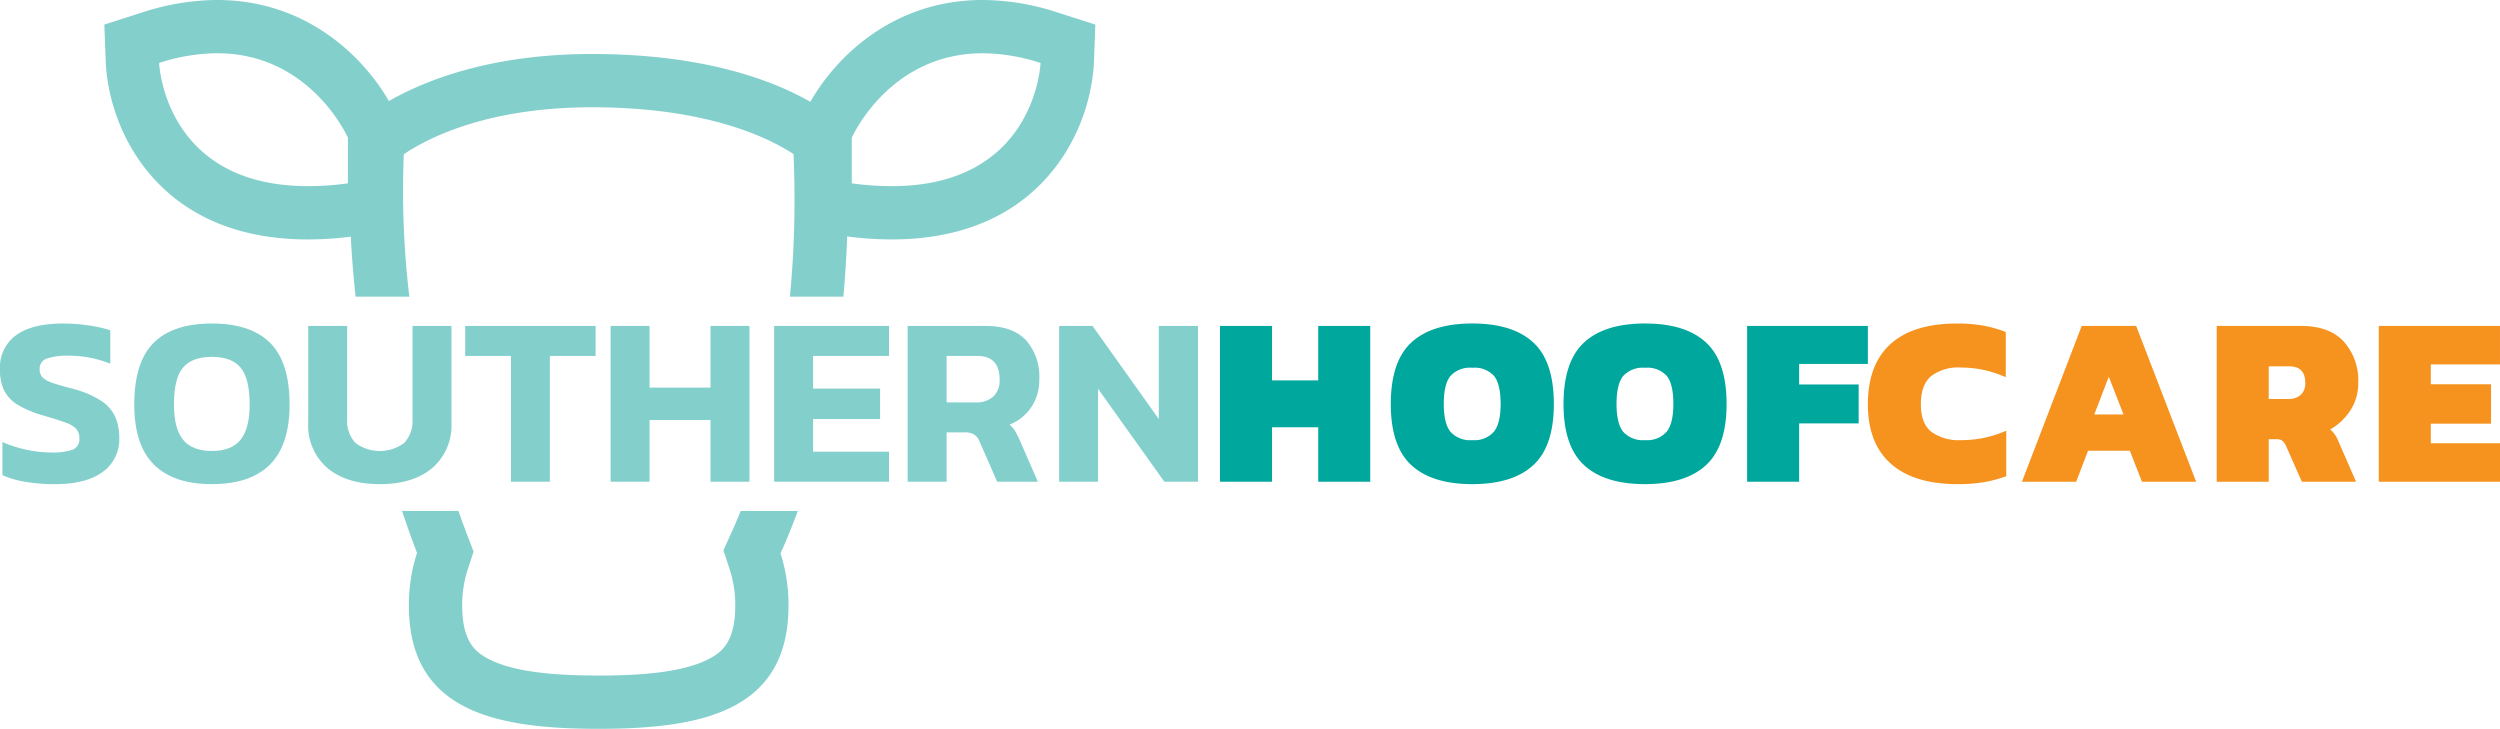 <svg xmlns="http://www.w3.org/2000/svg" width="448.292" height="130.691" viewBox="0 0 448.292 130.691">
  <g id="Group_624" data-name="Group 624" transform="translate(-46.625 -39.433)">
    <g id="Group_1" data-name="Group 1" transform="translate(65.334 39.433)">
      <path id="Path_1" data-name="Path 1" d="M197.36,140.814H187.12c-.5,1.231-1.012,2.456-1.561,3.669l-1.529,3.378,1.151,3.526a20.608,20.608,0,0,1,.962,6.4c0,6.582-2.473,8.408-4.791,9.6-5.107,2.632-13.683,2.936-19.689,2.936s-14.582-.3-19.69-2.936c-2.317-1.195-4.79-3.02-4.79-9.6a20.572,20.572,0,0,1,.976-6.451l1.067-3.234-1.218-3.179c-.528-1.378-1.024-2.747-1.506-4.111H126.4c.825,2.484,1.712,4.994,2.683,7.529a30.006,30.006,0,0,0-1.458,9.445c0,18.8,15.238,22.092,34.034,22.092s34.034-3.3,34.034-22.092a30.037,30.037,0,0,0-1.433-9.368C195.4,145.917,196.423,143.374,197.36,140.814Z" transform="translate(-73.011 -49.189)" fill="#82cfcc"/>
      <path id="Path_2" data-name="Path 2" d="M238.118,41.627a43.715,43.715,0,0,0-13.292-2.194h0c-16.291,0-26.495,10.5-30.9,18.259-6.622-3.794-18.962-8.577-39.142-8.577-18.03,0-29.837,4.665-36.435,8.436C113.9,49.8,103.723,39.433,87.531,39.433a43.723,43.723,0,0,0-13.294,2.194l-6.91,2.211.275,7.25a34.558,34.558,0,0,0,5.092,15.737c4.421,7.091,13.416,15.545,31.16,15.545a62.941,62.941,0,0,0,7.668-.5c.162,3.267.437,6.882.858,10.762h9.635a161.583,161.583,0,0,1-.991-25.536c4.454-3,15.1-8.427,33.76-8.427,20.626,0,31.694,5.48,36.124,8.394a183.648,183.648,0,0,1-.643,25.568h9.584c.347-3.845.565-7.482.68-10.8a63.1,63.1,0,0,0,7.975.538c17.745,0,26.74-8.454,31.16-15.545a34.557,34.557,0,0,0,5.092-15.737l.275-7.25ZM111,72.312a53.8,53.8,0,0,1-7.146.5c-25.868,0-26.7-22.091-26.7-22.091a34,34,0,0,1,10.382-1.74c16.824,0,23.468,15.15,23.468,15.15Zm97.5.5a53.787,53.787,0,0,1-7.146-.5V64.136S208,48.988,224.824,48.986a34,34,0,0,1,10.382,1.74S234.369,72.816,208.5,72.816Z" transform="translate(-67.326 -39.433)" fill="#82cfcc"/>
    </g>
    <path id="Path_3" data-name="Path 3" d="M51.2,132.012a17.185,17.185,0,0,1-4.143-1.193v-5.944a21.8,21.8,0,0,0,4.252,1.367,20.67,20.67,0,0,0,4.381.5,11.215,11.215,0,0,0,3.991-.5,2.007,2.007,0,0,0,1.171-2.061,2.363,2.363,0,0,0-.608-1.714,4.895,4.895,0,0,0-1.843-1.084q-1.238-.455-4.057-1.28a18.515,18.515,0,0,1-4.577-1.931,6.425,6.425,0,0,1-2.408-2.559,8.472,8.472,0,0,1-.737-3.752,7.119,7.119,0,0,1,2.885-6.138q2.883-2.1,8.438-2.1a31.193,31.193,0,0,1,4.619.348,22.1,22.1,0,0,1,3.839.868v5.987a19.909,19.909,0,0,0-7.417-1.432,11.747,11.747,0,0,0-3.949.5,1.9,1.9,0,0,0-1.3,1.931,2.007,2.007,0,0,0,.521,1.453,4.342,4.342,0,0,0,1.669.954q1.15.412,3.622,1.063a17.465,17.465,0,0,1,5.184,2.168,6.948,6.948,0,0,1,2.559,2.885,9.481,9.481,0,0,1,.717,3.839,7.135,7.135,0,0,1-2.951,6.031q-2.95,2.212-8.676,2.212A30.768,30.768,0,0,1,51.2,132.012Z" transform="translate(0 -6.177)" fill="#82cfcc"/>
    <path id="Path_4" data-name="Path 4" d="M76.778,128.909q-3.514-3.514-3.514-10.758,0-7.59,3.47-11.061t10.455-3.471q6.94,0,10.433,3.471t3.491,11.061q0,7.246-3.513,10.758t-10.411,3.515Q80.29,132.424,76.778,128.909Zm15.552-4.447q1.627-2.016,1.626-6.312,0-4.64-1.6-6.593T87.189,109.6q-3.6,0-5.207,1.953t-1.6,6.593q0,4.295,1.627,6.312t5.184,2.018Q90.7,126.481,92.33,124.462Z" transform="translate(-2.564 -6.177)" fill="#82cfcc"/>
    <path id="Path_5" data-name="Path 5" d="M111.225,129.585a10.067,10.067,0,0,1-3.449-8.177V104.1h6.983v16.659a5.741,5.741,0,0,0,1.5,4.337,7.352,7.352,0,0,0,8.72,0,5.741,5.741,0,0,0,1.5-4.337V104.1h6.984v17.31a10.068,10.068,0,0,1-3.45,8.177q-3.449,2.885-9.391,2.885T111.225,129.585Z" transform="translate(-5.885 -6.223)" fill="#82cfcc"/>
    <path id="Path_6" data-name="Path 6" d="M147.126,109.478h-8.2V104.1H162.31v5.38h-8.2v22.557h-6.985Z" transform="translate(-8.883 -6.223)" fill="#82cfcc"/>
    <path id="Path_7" data-name="Path 7" d="M167.775,104.1h6.983v11.063h10.933V104.1h6.983v27.937h-6.983V120.973H174.758v11.062h-6.983Z" transform="translate(-11.659 -6.223)" fill="#82cfcc"/>
    <path id="Path_8" data-name="Path 8" d="M200.223,104.1h20.606v5.38H207.206v5.856h12.016V120.8H207.206v5.856h13.622v5.379H200.223Z" transform="translate(-14.781 -6.223)" fill="#82cfcc"/>
    <path id="Path_9" data-name="Path 9" d="M226.718,104.1h13.969q4.815,0,7.223,2.538a9.834,9.834,0,0,1,2.407,7.049,8.741,8.741,0,0,1-1.409,4.945,8.452,8.452,0,0,1-3.926,3.167,4.877,4.877,0,0,1,.933,1.042,12.077,12.077,0,0,1,.846,1.648l3.3,7.548h-7.288l-3.123-7.114a2.789,2.789,0,0,0-1-1.344,3.219,3.219,0,0,0-1.736-.39H233.7v8.849h-6.984Zm12.147,13.708a4.559,4.559,0,0,0,3.21-1.041,3.989,3.989,0,0,0,1.128-3.08q0-4.207-4.035-4.207H233.7v8.328Z" transform="translate(-17.331 -6.223)" fill="#82cfcc"/>
    <path id="Path_10" data-name="Path 10" d="M256.766,104.1h5.987l11.885,16.7V104.1h7.029v27.937h-6.03l-11.887-16.658v16.658h-6.983Z" transform="translate(-20.222 -6.223)" fill="#82cfcc"/>
    <path id="Path_11" data-name="Path 11" d="M288.686,104.1h9.327v9.762H306.3V104.1h9.326v27.937H306.3v-9.76h-8.286v9.76h-9.327Z" transform="translate(-23.294 -6.223)" fill="#00a79d"/>
    <path id="Path_12" data-name="Path 12" d="M326.26,129.017q-3.689-3.4-3.687-10.954,0-7.634,3.687-11.04t10.931-3.405q7.245,0,10.933,3.405t3.686,11.04q0,7.55-3.686,10.954t-10.933,3.406Q329.947,132.424,326.26,129.017Zm14.814-6.008q1.193-1.517,1.194-4.945,0-3.556-1.171-5.032a4.7,4.7,0,0,0-3.905-1.474,4.766,4.766,0,0,0-3.925,1.474q-1.194,1.476-1.194,5.032,0,3.472,1.194,4.967a4.728,4.728,0,0,0,3.925,1.5A4.637,4.637,0,0,0,341.074,123.009Z" transform="translate(-26.555 -6.177)" fill="#00a79d"/>
    <path id="Path_13" data-name="Path 13" d="M360.532,129.017q-3.689-3.4-3.687-10.954,0-7.634,3.687-11.04t10.932-3.405q7.245,0,10.932,3.405t3.687,11.04q0,7.55-3.687,10.954t-10.932,3.406Q364.218,132.424,360.532,129.017Zm14.815-6.008q1.193-1.517,1.193-4.945,0-3.556-1.171-5.032a4.7,4.7,0,0,0-3.9-1.474,4.768,4.768,0,0,0-3.926,1.474q-1.194,1.476-1.193,5.032,0,3.472,1.193,4.967a4.73,4.73,0,0,0,3.926,1.5A4.638,4.638,0,0,0,375.347,123.009Z" transform="translate(-29.853 -6.177)" fill="#00a79d"/>
    <path id="Path_14" data-name="Path 14" d="M393.276,104.1h21.647v6.812H402.6V114.6h10.672v6.984H402.6v10.454h-9.327Z" transform="translate(-33.359 -6.223)" fill="#00a79d"/>
    <path id="Path_15" data-name="Path 15" d="M421.348,128.757q-4.121-3.664-4.12-10.649,0-7.114,4.056-10.8t11.995-3.687a25.968,25.968,0,0,1,4.6.37,22.628,22.628,0,0,1,4.079,1.15v8.112a19.572,19.572,0,0,0-8.025-1.735,8.049,8.049,0,0,0-5.4,1.561q-1.8,1.563-1.8,5.033,0,3.384,1.844,4.9a8.393,8.393,0,0,0,5.444,1.519,19.6,19.6,0,0,0,8.025-1.692v8.156a22.345,22.345,0,0,1-4.078,1.085,28.169,28.169,0,0,1-4.6.347Q425.469,132.424,421.348,128.757Z" transform="translate(-35.664 -6.177)" fill="#f6921e"/>
    <path id="Path_16" data-name="Path 16" d="M458.519,104.1h9.761l10.758,27.937h-9.717l-2.169-5.552h-7.5l-2.127,5.552H447.8Zm7.5,15.877-2.646-6.767-2.6,6.767Z" transform="translate(-38.607 -6.223)" fill="#f6921e"/>
    <path id="Path_17" data-name="Path 17" d="M486.444,104.1h15.1q5.076,0,7.678,2.8a10.425,10.425,0,0,1,2.6,7.4,8.9,8.9,0,0,1-1.367,4.88,10.6,10.6,0,0,1-3.667,3.491,4.968,4.968,0,0,1,1.389,1.91l3.254,7.461h-9.717l-2.863-6.463a2.269,2.269,0,0,0-.672-.912,1.834,1.834,0,0,0-1.064-.26h-1.344v7.635h-9.327ZM499.2,117.2a3.31,3.31,0,0,0,2.32-.737,2.8,2.8,0,0,0,.8-2.169q0-2.95-2.906-2.951h-3.644V117.2Z" transform="translate(-42.325 -6.223)" fill="#f6921e"/>
    <path id="Path_18" data-name="Path 18" d="M518.6,104.1h21.734V111H527.93v3.556h10.8v7.071h-10.8v3.515h12.407v6.9H518.6Z" transform="translate(-45.42 -6.223)" fill="#f6921e"/>
  </g>
</svg>
